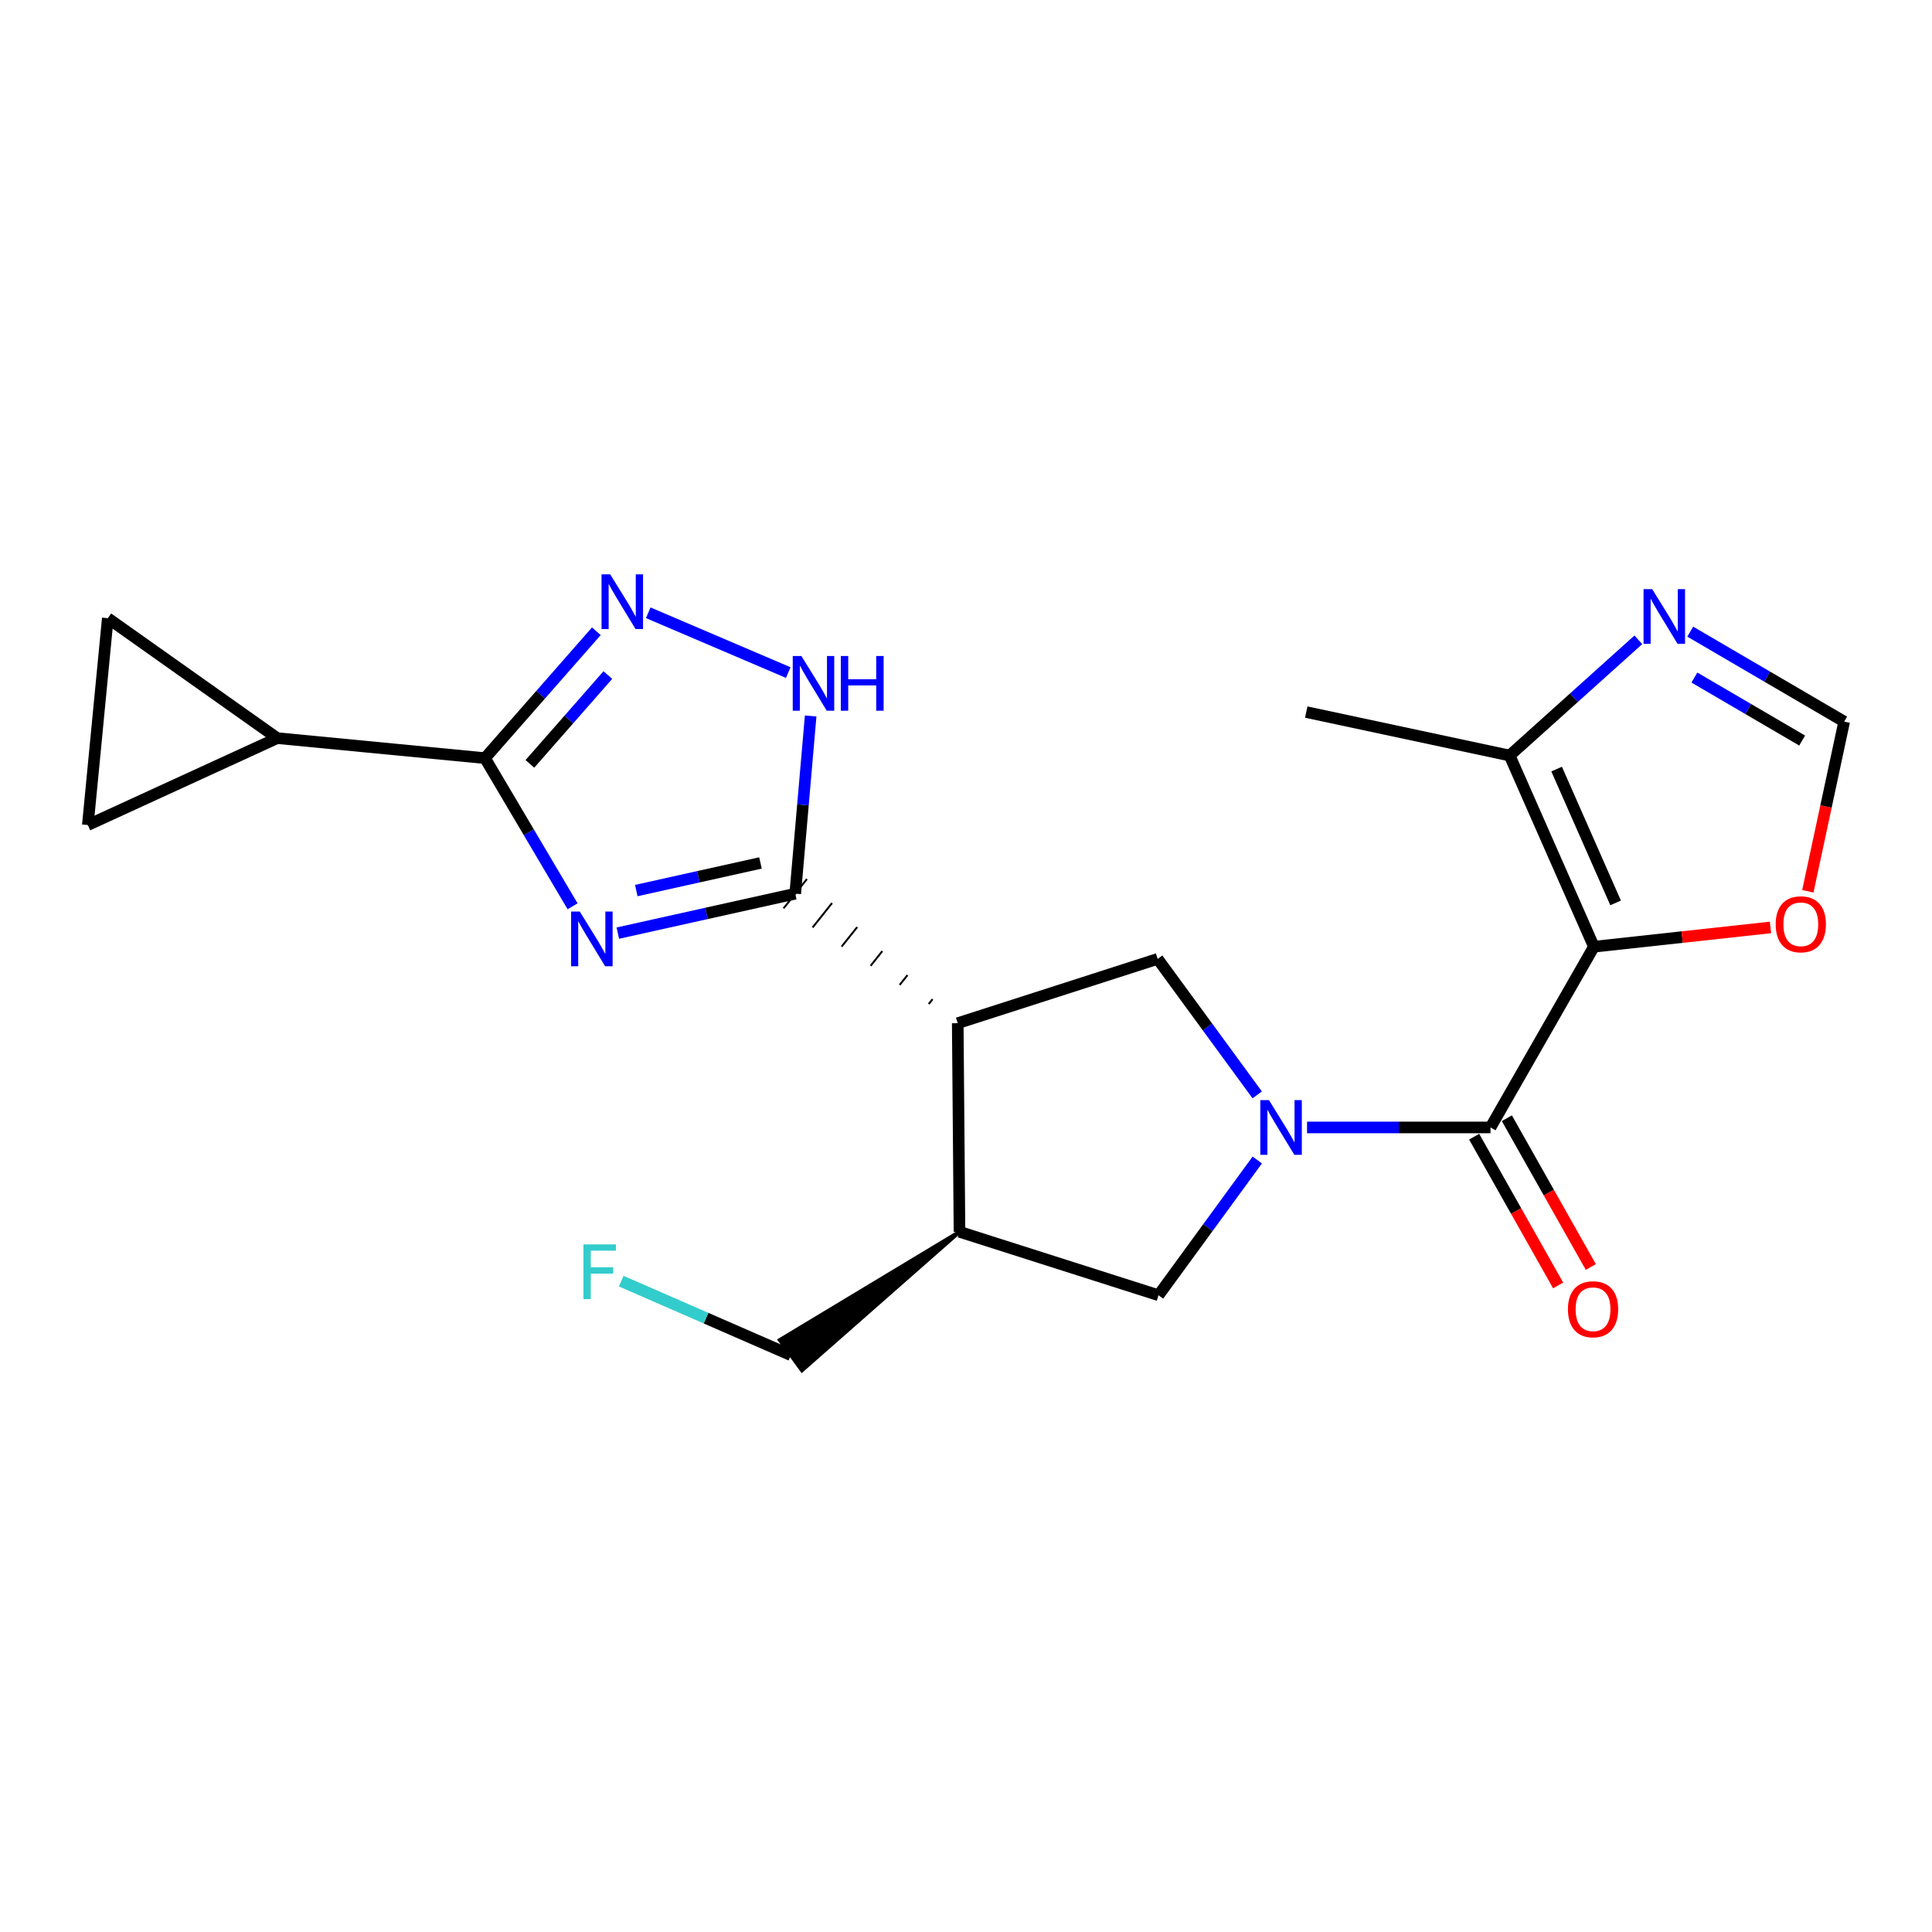 <?xml version='1.0' encoding='iso-8859-1'?>
<svg version='1.1' baseProfile='full'
              xmlns='http://www.w3.org/2000/svg'
                      xmlns:rdkit='http://www.rdkit.org/xml'
                      xmlns:xlink='http://www.w3.org/1999/xlink'
                  xml:space='preserve'
width='1000px' height='1000px' viewBox='0 0 1000 1000'>
<!-- END OF HEADER -->
<rect style='opacity:1.0;fill:#FFFFFF;stroke:none' width='1000' height='1000' x='0' y='0'> </rect>
<path class='bond-2' d='M 319.783,482.983 L 365.699,472.775' style='fill:none;fill-rule:evenodd;stroke:#0000FF;stroke-width:6px;stroke-linecap:butt;stroke-linejoin:miter;stroke-opacity:1' />
<path class='bond-2' d='M 365.699,472.775 L 411.615,462.568' style='fill:none;fill-rule:evenodd;stroke:#000000;stroke-width:6px;stroke-linecap:butt;stroke-linejoin:miter;stroke-opacity:1' />
<path class='bond-2' d='M 329.341,460.954 L 361.482,453.808' style='fill:none;fill-rule:evenodd;stroke:#0000FF;stroke-width:6px;stroke-linecap:butt;stroke-linejoin:miter;stroke-opacity:1' />
<path class='bond-2' d='M 361.482,453.808 L 393.623,446.663' style='fill:none;fill-rule:evenodd;stroke:#000000;stroke-width:6px;stroke-linecap:butt;stroke-linejoin:miter;stroke-opacity:1' />
<path class='bond-5' d='M 296.367,469.093 L 273.696,430.753' style='fill:none;fill-rule:evenodd;stroke:#0000FF;stroke-width:6px;stroke-linecap:butt;stroke-linejoin:miter;stroke-opacity:1' />
<path class='bond-5' d='M 273.696,430.753 L 251.025,392.414' style='fill:none;fill-rule:evenodd;stroke:#000000;stroke-width:6px;stroke-linecap:butt;stroke-linejoin:miter;stroke-opacity:1' />
<path class='bond-0' d='M 650.727,566.7 L 624.964,531.511' style='fill:none;fill-rule:evenodd;stroke:#0000FF;stroke-width:6px;stroke-linecap:butt;stroke-linejoin:miter;stroke-opacity:1' />
<path class='bond-0' d='M 624.964,531.511 L 599.201,496.322' style='fill:none;fill-rule:evenodd;stroke:#000000;stroke-width:6px;stroke-linecap:butt;stroke-linejoin:miter;stroke-opacity:1' />
<path class='bond-3' d='M 676.523,583.563 L 724.002,583.563' style='fill:none;fill-rule:evenodd;stroke:#0000FF;stroke-width:6px;stroke-linecap:butt;stroke-linejoin:miter;stroke-opacity:1' />
<path class='bond-3' d='M 724.002,583.563 L 771.482,583.563' style='fill:none;fill-rule:evenodd;stroke:#000000;stroke-width:6px;stroke-linecap:butt;stroke-linejoin:miter;stroke-opacity:1' />
<path class='bond-24' d='M 650.768,600.412 L 625.206,635.414' style='fill:none;fill-rule:evenodd;stroke:#0000FF;stroke-width:6px;stroke-linecap:butt;stroke-linejoin:miter;stroke-opacity:1' />
<path class='bond-24' d='M 625.206,635.414 L 599.644,670.416' style='fill:none;fill-rule:evenodd;stroke:#000000;stroke-width:6px;stroke-linecap:butt;stroke-linejoin:miter;stroke-opacity:1' />
<path class='bond-1' d='M 825.001,490.018 L 771.482,583.563' style='fill:none;fill-rule:evenodd;stroke:#000000;stroke-width:6px;stroke-linecap:butt;stroke-linejoin:miter;stroke-opacity:1' />
<path class='bond-9' d='M 825.001,490.018 L 781.38,391.065' style='fill:none;fill-rule:evenodd;stroke:#000000;stroke-width:6px;stroke-linecap:butt;stroke-linejoin:miter;stroke-opacity:1' />
<path class='bond-9' d='M 836.237,467.337 L 805.703,398.07' style='fill:none;fill-rule:evenodd;stroke:#000000;stroke-width:6px;stroke-linecap:butt;stroke-linejoin:miter;stroke-opacity:1' />
<path class='bond-14' d='M 825.001,490.018 L 870.7,485.029' style='fill:none;fill-rule:evenodd;stroke:#000000;stroke-width:6px;stroke-linecap:butt;stroke-linejoin:miter;stroke-opacity:1' />
<path class='bond-14' d='M 870.7,485.029 L 916.4,480.041' style='fill:none;fill-rule:evenodd;stroke:#FF0000;stroke-width:6px;stroke-linecap:butt;stroke-linejoin:miter;stroke-opacity:1' />
<path class='bond-4' d='M 482.716,517.163 L 480.698,519.695' style='fill:none;fill-rule:evenodd;stroke:#000000;stroke-width:1.0px;stroke-linecap:butt;stroke-linejoin:miter;stroke-opacity:1' />
<path class='bond-4' d='M 469.707,504.724 L 465.67,509.789' style='fill:none;fill-rule:evenodd;stroke:#000000;stroke-width:1.0px;stroke-linecap:butt;stroke-linejoin:miter;stroke-opacity:1' />
<path class='bond-4' d='M 456.697,492.286 L 450.643,499.883' style='fill:none;fill-rule:evenodd;stroke:#000000;stroke-width:1.0px;stroke-linecap:butt;stroke-linejoin:miter;stroke-opacity:1' />
<path class='bond-4' d='M 443.688,479.847 L 435.615,489.977' style='fill:none;fill-rule:evenodd;stroke:#000000;stroke-width:1.0px;stroke-linecap:butt;stroke-linejoin:miter;stroke-opacity:1' />
<path class='bond-4' d='M 430.679,467.409 L 420.587,480.071' style='fill:none;fill-rule:evenodd;stroke:#000000;stroke-width:1.0px;stroke-linecap:butt;stroke-linejoin:miter;stroke-opacity:1' />
<path class='bond-4' d='M 417.67,454.97 L 405.56,470.165' style='fill:none;fill-rule:evenodd;stroke:#000000;stroke-width:1.0px;stroke-linecap:butt;stroke-linejoin:miter;stroke-opacity:1' />
<path class='bond-7' d='M 411.615,462.568 L 415.604,416.582' style='fill:none;fill-rule:evenodd;stroke:#000000;stroke-width:6px;stroke-linecap:butt;stroke-linejoin:miter;stroke-opacity:1' />
<path class='bond-7' d='M 415.604,416.582 L 419.594,370.597' style='fill:none;fill-rule:evenodd;stroke:#0000FF;stroke-width:6px;stroke-linecap:butt;stroke-linejoin:miter;stroke-opacity:1' />
<path class='bond-18' d='M 763.022,588.339 L 784.756,626.839' style='fill:none;fill-rule:evenodd;stroke:#000000;stroke-width:6px;stroke-linecap:butt;stroke-linejoin:miter;stroke-opacity:1' />
<path class='bond-18' d='M 784.756,626.839 L 806.49,665.34' style='fill:none;fill-rule:evenodd;stroke:#FF0000;stroke-width:6px;stroke-linecap:butt;stroke-linejoin:miter;stroke-opacity:1' />
<path class='bond-18' d='M 779.942,578.787 L 801.676,617.288' style='fill:none;fill-rule:evenodd;stroke:#000000;stroke-width:6px;stroke-linecap:butt;stroke-linejoin:miter;stroke-opacity:1' />
<path class='bond-18' d='M 801.676,617.288 L 823.41,655.788' style='fill:none;fill-rule:evenodd;stroke:#FF0000;stroke-width:6px;stroke-linecap:butt;stroke-linejoin:miter;stroke-opacity:1' />
<path class='bond-8' d='M 495.725,529.601 L 599.201,496.322' style='fill:none;fill-rule:evenodd;stroke:#000000;stroke-width:6px;stroke-linecap:butt;stroke-linejoin:miter;stroke-opacity:1' />
<path class='bond-10' d='M 495.725,529.601 L 496.632,637.579' style='fill:none;fill-rule:evenodd;stroke:#000000;stroke-width:6px;stroke-linecap:butt;stroke-linejoin:miter;stroke-opacity:1' />
<path class='bond-6' d='M 251.025,392.414 L 279.844,359.577' style='fill:none;fill-rule:evenodd;stroke:#000000;stroke-width:6px;stroke-linecap:butt;stroke-linejoin:miter;stroke-opacity:1' />
<path class='bond-6' d='M 279.844,359.577 L 308.662,326.74' style='fill:none;fill-rule:evenodd;stroke:#0000FF;stroke-width:6px;stroke-linecap:butt;stroke-linejoin:miter;stroke-opacity:1' />
<path class='bond-6' d='M 274.274,395.38 L 294.447,372.394' style='fill:none;fill-rule:evenodd;stroke:#000000;stroke-width:6px;stroke-linecap:butt;stroke-linejoin:miter;stroke-opacity:1' />
<path class='bond-6' d='M 294.447,372.394 L 314.62,349.408' style='fill:none;fill-rule:evenodd;stroke:#0000FF;stroke-width:6px;stroke-linecap:butt;stroke-linejoin:miter;stroke-opacity:1' />
<path class='bond-11' d='M 251.025,392.414 L 143.49,382.051' style='fill:none;fill-rule:evenodd;stroke:#000000;stroke-width:6px;stroke-linecap:butt;stroke-linejoin:miter;stroke-opacity:1' />
<path class='bond-22' d='M 335.526,317.17 L 407.995,348.124' style='fill:none;fill-rule:evenodd;stroke:#0000FF;stroke-width:6px;stroke-linecap:butt;stroke-linejoin:miter;stroke-opacity:1' />
<path class='bond-12' d='M 781.38,391.065 L 814.69,361.114' style='fill:none;fill-rule:evenodd;stroke:#000000;stroke-width:6px;stroke-linecap:butt;stroke-linejoin:miter;stroke-opacity:1' />
<path class='bond-12' d='M 814.69,361.114 L 848.001,331.164' style='fill:none;fill-rule:evenodd;stroke:#0000FF;stroke-width:6px;stroke-linecap:butt;stroke-linejoin:miter;stroke-opacity:1' />
<path class='bond-21' d='M 781.38,391.065 L 676.112,368.569' style='fill:none;fill-rule:evenodd;stroke:#000000;stroke-width:6px;stroke-linecap:butt;stroke-linejoin:miter;stroke-opacity:1' />
<path class='bond-13' d='M 496.632,637.579 L 599.644,670.416' style='fill:none;fill-rule:evenodd;stroke:#000000;stroke-width:6px;stroke-linecap:butt;stroke-linejoin:miter;stroke-opacity:1' />
<path class='bond-19' d='M 496.632,637.579 L 403.622,693.599 L 415.096,709.279 Z' style='fill:#000000;fill-rule:evenodd;fill-opacity:1;stroke:#000000;stroke-width:2px;stroke-linecap:butt;stroke-linejoin:miter;stroke-opacity:1;' />
<path class='bond-16' d='M 143.49,382.051 L 55.796,319.972' style='fill:none;fill-rule:evenodd;stroke:#000000;stroke-width:6px;stroke-linecap:butt;stroke-linejoin:miter;stroke-opacity:1' />
<path class='bond-17' d='M 143.49,382.051 L 45.455,427.043' style='fill:none;fill-rule:evenodd;stroke:#000000;stroke-width:6px;stroke-linecap:butt;stroke-linejoin:miter;stroke-opacity:1' />
<path class='bond-25' d='M 874.868,326.941 L 914.707,350.227' style='fill:none;fill-rule:evenodd;stroke:#0000FF;stroke-width:6px;stroke-linecap:butt;stroke-linejoin:miter;stroke-opacity:1' />
<path class='bond-25' d='M 914.707,350.227 L 954.545,373.513' style='fill:none;fill-rule:evenodd;stroke:#000000;stroke-width:6px;stroke-linecap:butt;stroke-linejoin:miter;stroke-opacity:1' />
<path class='bond-25' d='M 877.015,350.701 L 904.902,367.002' style='fill:none;fill-rule:evenodd;stroke:#0000FF;stroke-width:6px;stroke-linecap:butt;stroke-linejoin:miter;stroke-opacity:1' />
<path class='bond-25' d='M 904.902,367.002 L 932.789,383.302' style='fill:none;fill-rule:evenodd;stroke:#000000;stroke-width:6px;stroke-linecap:butt;stroke-linejoin:miter;stroke-opacity:1' />
<path class='bond-15' d='M 935.734,461.328 L 945.14,417.42' style='fill:none;fill-rule:evenodd;stroke:#FF0000;stroke-width:6px;stroke-linecap:butt;stroke-linejoin:miter;stroke-opacity:1' />
<path class='bond-15' d='M 945.14,417.42 L 954.545,373.513' style='fill:none;fill-rule:evenodd;stroke:#000000;stroke-width:6px;stroke-linecap:butt;stroke-linejoin:miter;stroke-opacity:1' />
<path class='bond-23' d='M 55.796,319.972 L 45.455,427.043' style='fill:none;fill-rule:evenodd;stroke:#000000;stroke-width:6px;stroke-linecap:butt;stroke-linejoin:miter;stroke-opacity:1' />
<path class='bond-20' d='M 409.359,701.439 L 365.442,682.276' style='fill:none;fill-rule:evenodd;stroke:#000000;stroke-width:6px;stroke-linecap:butt;stroke-linejoin:miter;stroke-opacity:1' />
<path class='bond-20' d='M 365.442,682.276 L 321.525,663.113' style='fill:none;fill-rule:evenodd;stroke:#33CCCC;stroke-width:6px;stroke-linecap:butt;stroke-linejoin:miter;stroke-opacity:1' />
<path  class='atom-0' d='M 300.087 471.81
L 309.367 486.81
Q 310.287 488.29, 311.767 490.97
Q 313.247 493.65, 313.327 493.81
L 313.327 471.81
L 317.087 471.81
L 317.087 500.13
L 313.207 500.13
L 303.247 483.73
Q 302.087 481.81, 300.847 479.61
Q 299.647 477.41, 299.287 476.73
L 299.287 500.13
L 295.607 500.13
L 295.607 471.81
L 300.087 471.81
' fill='#0000FF'/>
<path  class='atom-1' d='M 656.812 569.403
L 666.092 584.403
Q 667.012 585.883, 668.492 588.563
Q 669.972 591.243, 670.052 591.403
L 670.052 569.403
L 673.812 569.403
L 673.812 597.723
L 669.932 597.723
L 659.972 581.323
Q 658.812 579.403, 657.572 577.203
Q 656.372 575.003, 656.012 574.323
L 656.012 597.723
L 652.332 597.723
L 652.332 569.403
L 656.812 569.403
' fill='#0000FF'/>
<path  class='atom-7' d='M 315.836 297.274
L 325.116 312.274
Q 326.036 313.754, 327.516 316.434
Q 328.996 319.114, 329.076 319.274
L 329.076 297.274
L 332.836 297.274
L 332.836 325.594
L 328.956 325.594
L 318.996 309.194
Q 317.836 307.274, 316.596 305.074
Q 315.396 302.874, 315.036 302.194
L 315.036 325.594
L 311.356 325.594
L 311.356 297.274
L 315.836 297.274
' fill='#0000FF'/>
<path  class='atom-8' d='M 414.8 339.545
L 424.08 354.545
Q 425 356.025, 426.48 358.705
Q 427.96 361.385, 428.04 361.545
L 428.04 339.545
L 431.8 339.545
L 431.8 367.865
L 427.92 367.865
L 417.96 351.465
Q 416.8 349.545, 415.56 347.345
Q 414.36 345.145, 414 344.465
L 414 367.865
L 410.32 367.865
L 410.32 339.545
L 414.8 339.545
' fill='#0000FF'/>
<path  class='atom-8' d='M 435.2 339.545
L 439.04 339.545
L 439.04 351.585
L 453.52 351.585
L 453.52 339.545
L 457.36 339.545
L 457.36 367.865
L 453.52 367.865
L 453.52 354.785
L 439.04 354.785
L 439.04 367.865
L 435.2 367.865
L 435.2 339.545
' fill='#0000FF'/>
<path  class='atom-13' d='M 855.172 304.927
L 864.452 319.927
Q 865.372 321.407, 866.852 324.087
Q 868.332 326.767, 868.412 326.927
L 868.412 304.927
L 872.172 304.927
L 872.172 333.247
L 868.292 333.247
L 858.332 316.847
Q 857.172 314.927, 855.932 312.727
Q 854.732 310.527, 854.372 309.847
L 854.372 333.247
L 850.692 333.247
L 850.692 304.927
L 855.172 304.927
' fill='#0000FF'/>
<path  class='atom-15' d='M 919.093 478.407
Q 919.093 471.607, 922.453 467.807
Q 925.813 464.007, 932.093 464.007
Q 938.373 464.007, 941.733 467.807
Q 945.093 471.607, 945.093 478.407
Q 945.093 485.287, 941.693 489.207
Q 938.293 493.087, 932.093 493.087
Q 925.853 493.087, 922.453 489.207
Q 919.093 485.327, 919.093 478.407
M 932.093 489.887
Q 936.413 489.887, 938.733 487.007
Q 941.093 484.087, 941.093 478.407
Q 941.093 472.847, 938.733 470.047
Q 936.413 467.207, 932.093 467.207
Q 927.773 467.207, 925.413 470.007
Q 923.093 472.807, 923.093 478.407
Q 923.093 484.127, 925.413 487.007
Q 927.773 489.887, 932.093 489.887
' fill='#FF0000'/>
<path  class='atom-19' d='M 811.558 677.663
Q 811.558 670.863, 814.918 667.063
Q 818.278 663.263, 824.558 663.263
Q 830.838 663.263, 834.198 667.063
Q 837.558 670.863, 837.558 677.663
Q 837.558 684.543, 834.158 688.463
Q 830.758 692.343, 824.558 692.343
Q 818.318 692.343, 814.918 688.463
Q 811.558 684.583, 811.558 677.663
M 824.558 689.143
Q 828.878 689.143, 831.198 686.263
Q 833.558 683.343, 833.558 677.663
Q 833.558 672.103, 831.198 669.303
Q 828.878 666.463, 824.558 666.463
Q 820.238 666.463, 817.878 669.263
Q 815.558 672.063, 815.558 677.663
Q 815.558 683.383, 817.878 686.263
Q 820.238 689.143, 824.558 689.143
' fill='#FF0000'/>
<path  class='atom-21' d='M 301.985 644.101
L 318.825 644.101
L 318.825 647.341
L 305.785 647.341
L 305.785 655.941
L 317.385 655.941
L 317.385 659.221
L 305.785 659.221
L 305.785 672.421
L 301.985 672.421
L 301.985 644.101
' fill='#33CCCC'/>
</svg>
